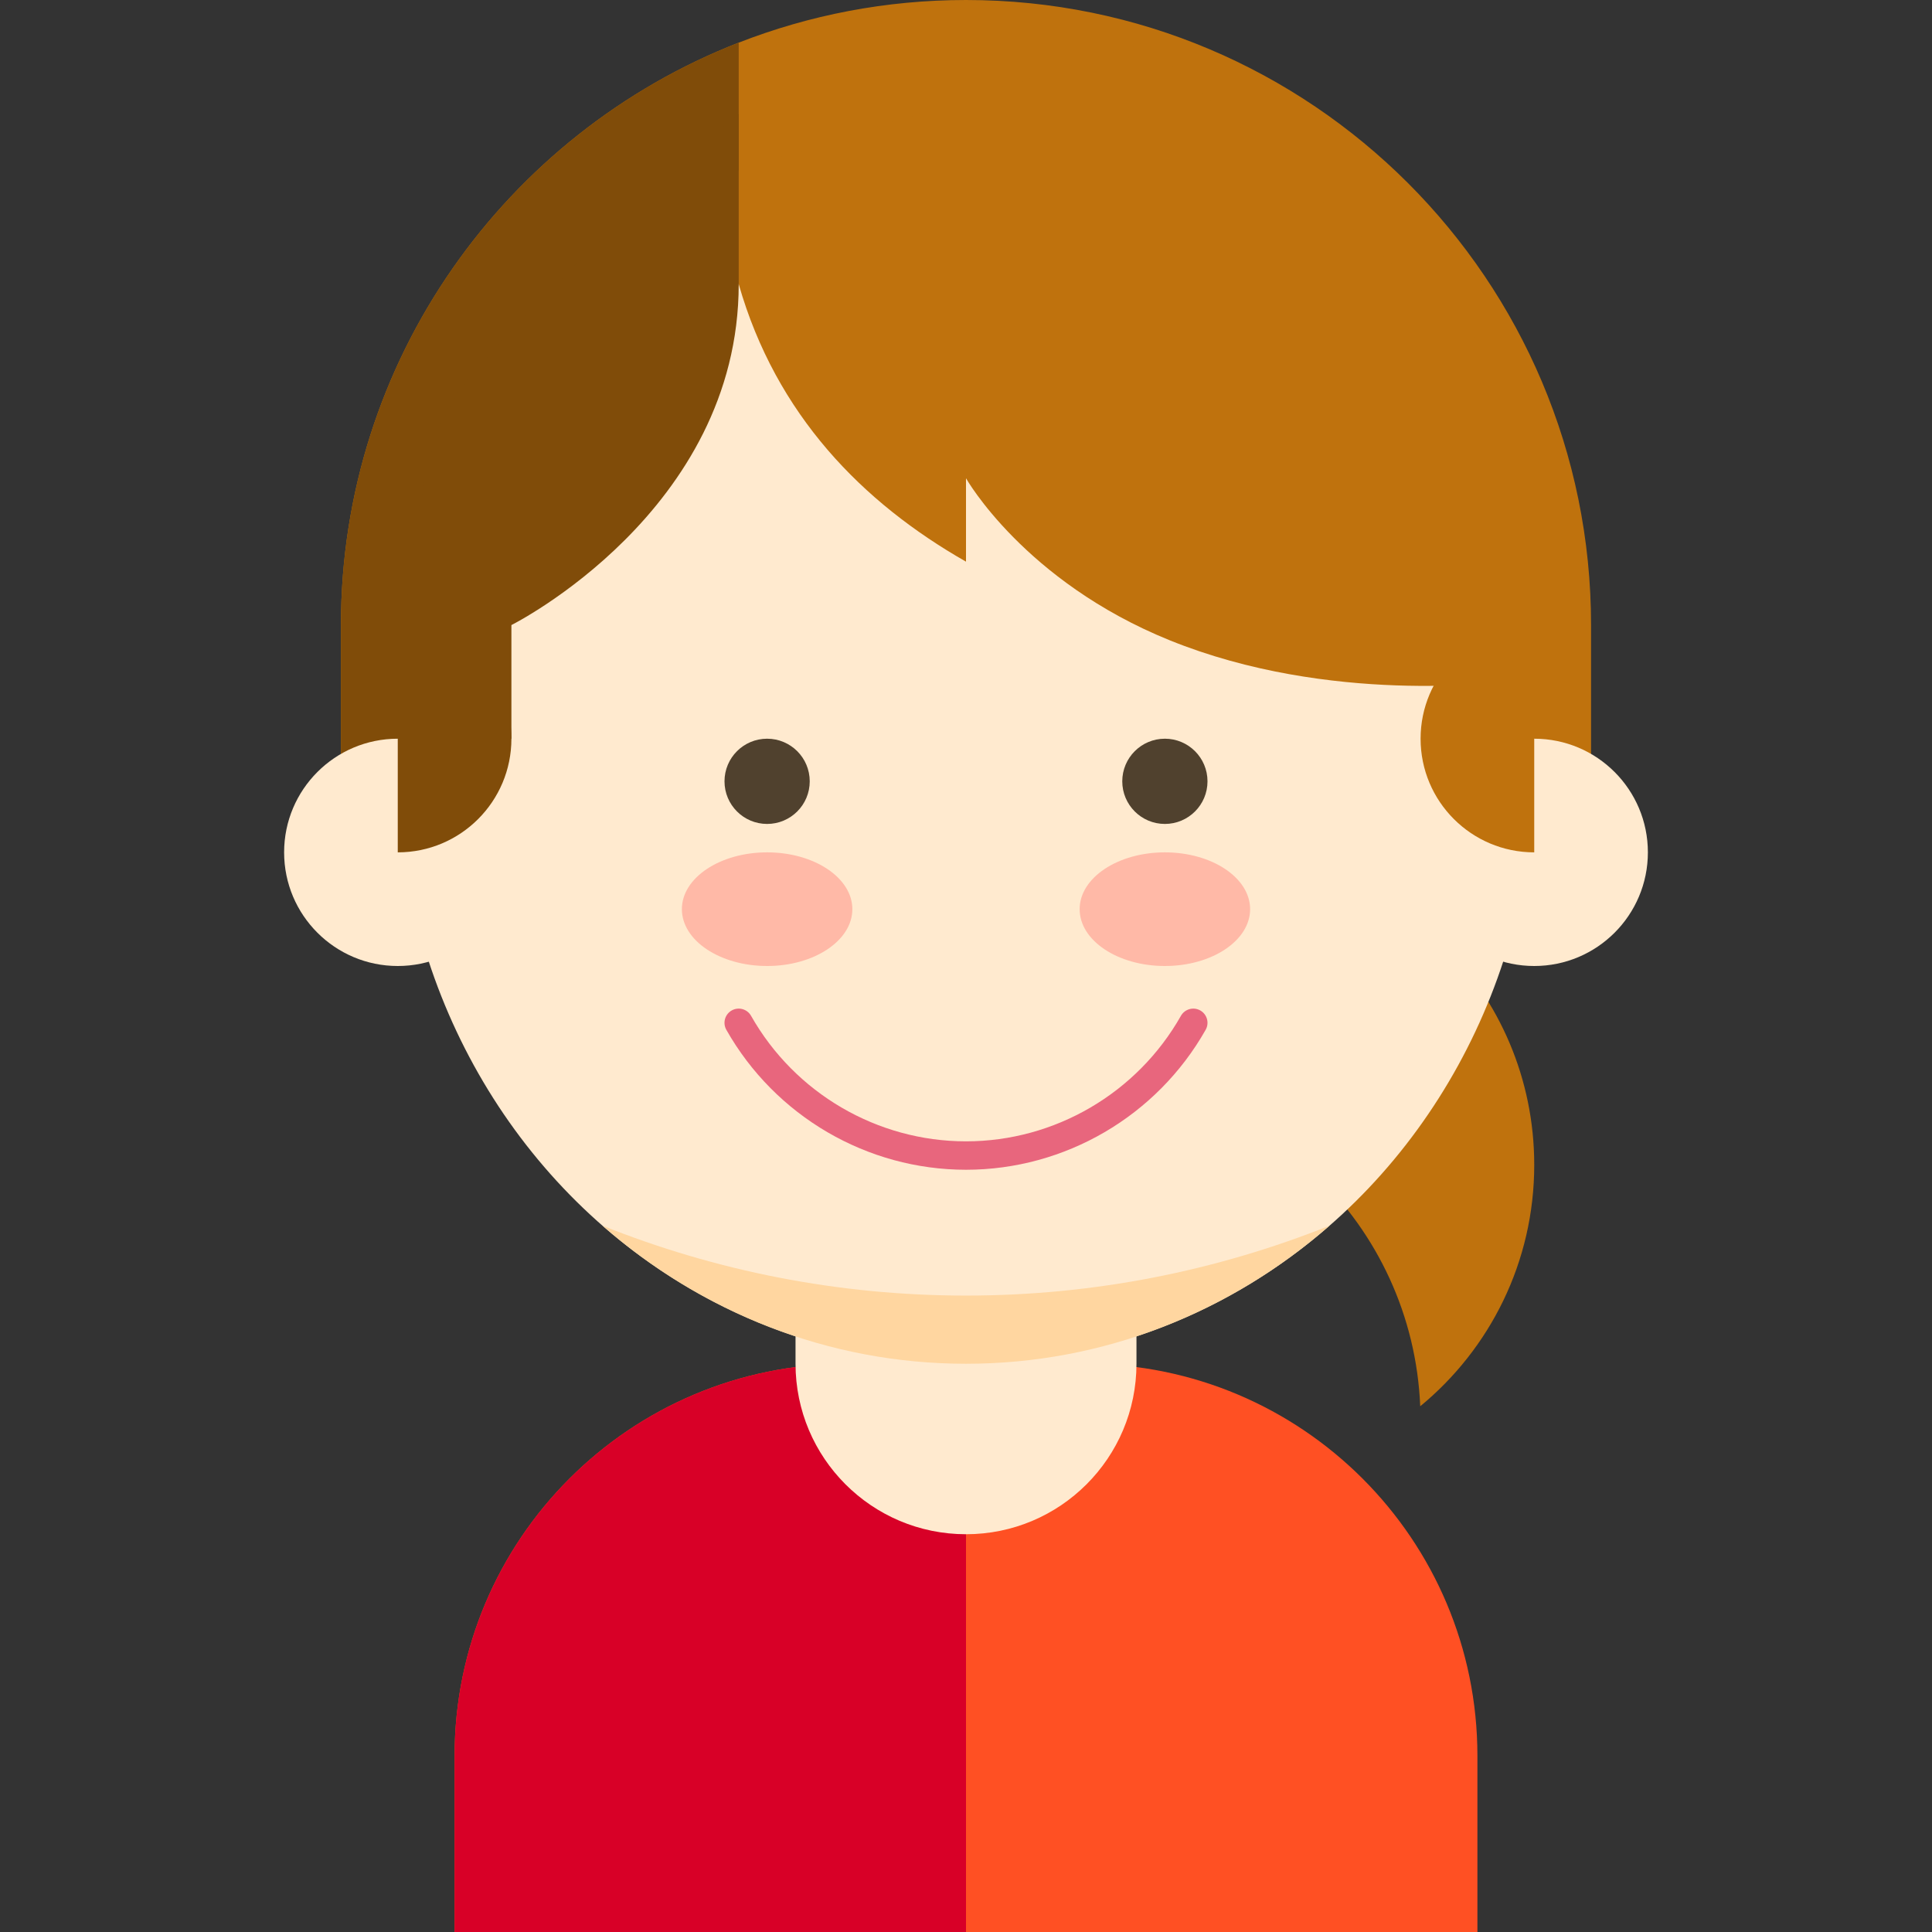 <?xml version="1.0" encoding="iso-8859-1"?>
<!-- Uploaded to: SVG Repo, www.svgrepo.com, Generator: SVG Repo Mixer Tools -->
<svg height="800px" width="800px" version="1.1" id="Layer_1" xmlns="http://www.w3.org/2000/svg" xmlns:xlink="http://www.w3.org/1999/xlink" 
	 viewBox="0 0 340 340" xml:space="preserve">
<rect x="0" y="0" width="340" height="340" fill="#333333" stroke="none"/>
<g id="XMLID_1398_">
	<path id="XMLID_1417_" style="fill:#BF720D;" d="M280,139v-29C280,49.249,230.751,0,170,0c-14.112,0-27.602,2.661-40,7.503
		C89.027,23.505,60,63.361,60,110v29H280z"/>
	<path id="XMLID_1418_" style="fill:#FF5023;" d="M191,240h-21h-21c-38.107,0-69,30.893-69,69v31h90h90v-31
		C260,270.893,229.107,240,191,240z"/>
	<path id="XMLID_1419_" style="fill:#D80027;" d="M170,240h-21c-38.107,0-69,30.893-69,69v31h90V240z"/>
	<path id="XMLID_1420_" style="fill:#FFEACF;" d="M200,240c0,16.568-13.432,30-30,30l0,0c-16.568,0-30-13.432-30-30v-30
		c0-16.568,13.432-30,30-30l0,0c16.568,0,30,13.432,30,30V240z"/>
	<g id="XMLID_76_">
		<path id="XMLID_1422_" style="fill:#BF720D;" d="M270,205c0-30.376-24.625-55-55-55h-45v40h20
			c32.291,0,58.613,25.512,59.936,57.479C262.188,237.392,270,222.108,270,205z"/>
	</g>
	<path id="XMLID_1421_" style="fill:#804C09;" d="M130,7.503V150H60v-40C60,63.361,89.027,23.505,130,7.503z"/>
	<ellipse id="XMLID_1423_" style="fill:#FFEACF;" cx="170" cy="135" rx="100" ry="105"/>
	<path id="XMLID_1424_" style="fill:#E8667D;" d="M170,205.858c-17.42,0-33.58-9.436-42.176-24.627
		c-0.68-1.202-0.257-2.727,0.944-3.407s2.727-0.257,3.407,0.945c7.71,13.625,22.203,22.089,37.824,22.089
		c15.622,0,30.115-8.464,37.824-22.089c0.681-1.201,2.205-1.624,3.407-0.945c1.201,0.68,1.624,2.205,0.944,3.407
		C203.581,196.422,187.421,205.858,170,205.858z"/>
	<g id="XMLID_1425_">
		<ellipse id="XMLID_1426_" style="fill:#FFB9A7;" cx="135" cy="160" rx="15" ry="10"/>
	</g>
	<g id="XMLID_1427_">
		<circle id="XMLID_1428_" style="fill:#50412E;" cx="135" cy="137.5" r="7.5"/>
	</g>
	<g id="XMLID_1429_">
		<ellipse id="XMLID_1430_" style="fill:#FFB9A7;" cx="205" cy="160" rx="15" ry="10"/>
	</g>
	<g id="XMLID_1431_">
		<circle id="XMLID_1432_" style="fill:#50412E;" cx="205" cy="137.5" r="7.5"/>
	</g>
	<path id="XMLID_1433_" style="fill:#FFD6A0;" d="M170,228c-22.528,0-44.084-4.358-63.959-12.294
		C123.376,230.872,145.67,240,170,240s46.624-9.128,63.959-24.294C214.084,223.642,192.528,228,170,228z"/>
	<circle id="XMLID_1434_" style="fill:#FFEACF;" cx="70" cy="150" r="20"/>
	<circle id="XMLID_1435_" style="fill:#FFEACF;" cx="270" cy="150" r="20"/>
	<path id="XMLID_60_" style="fill:#804C09;" d="M70,150c11.046,0,20-8.954,20-20s-8.954-20-20-20V150z"/>
	<path id="XMLID_59_" style="fill:#BF720D;" d="M270,150c-11.046,0-20-8.954-20-20s8.954-20,20-20V150z"/>
	<path id="XMLID_1436_" style="fill:#BF720D;" d="M270,110.001L260,60L201.5,7.5L130,30l-10,10l10,10
		c6.578,23.022,21.809,38.473,40,48.842V84.166c0,0,10.223,18.116,35.796,28.492c28.275,11.473,58.537,7.313,58.537,7.313
		L270,110.001z"/>
	<path id="XMLID_1437_" style="fill:#804C09;" d="M90,110c0,0,40-20,40-60c0-30,0-30,0-30S89.46,55.811,80,70
		c-8.998,13.497-10,60-10,60h20V110z"/>
</g>
</svg>
